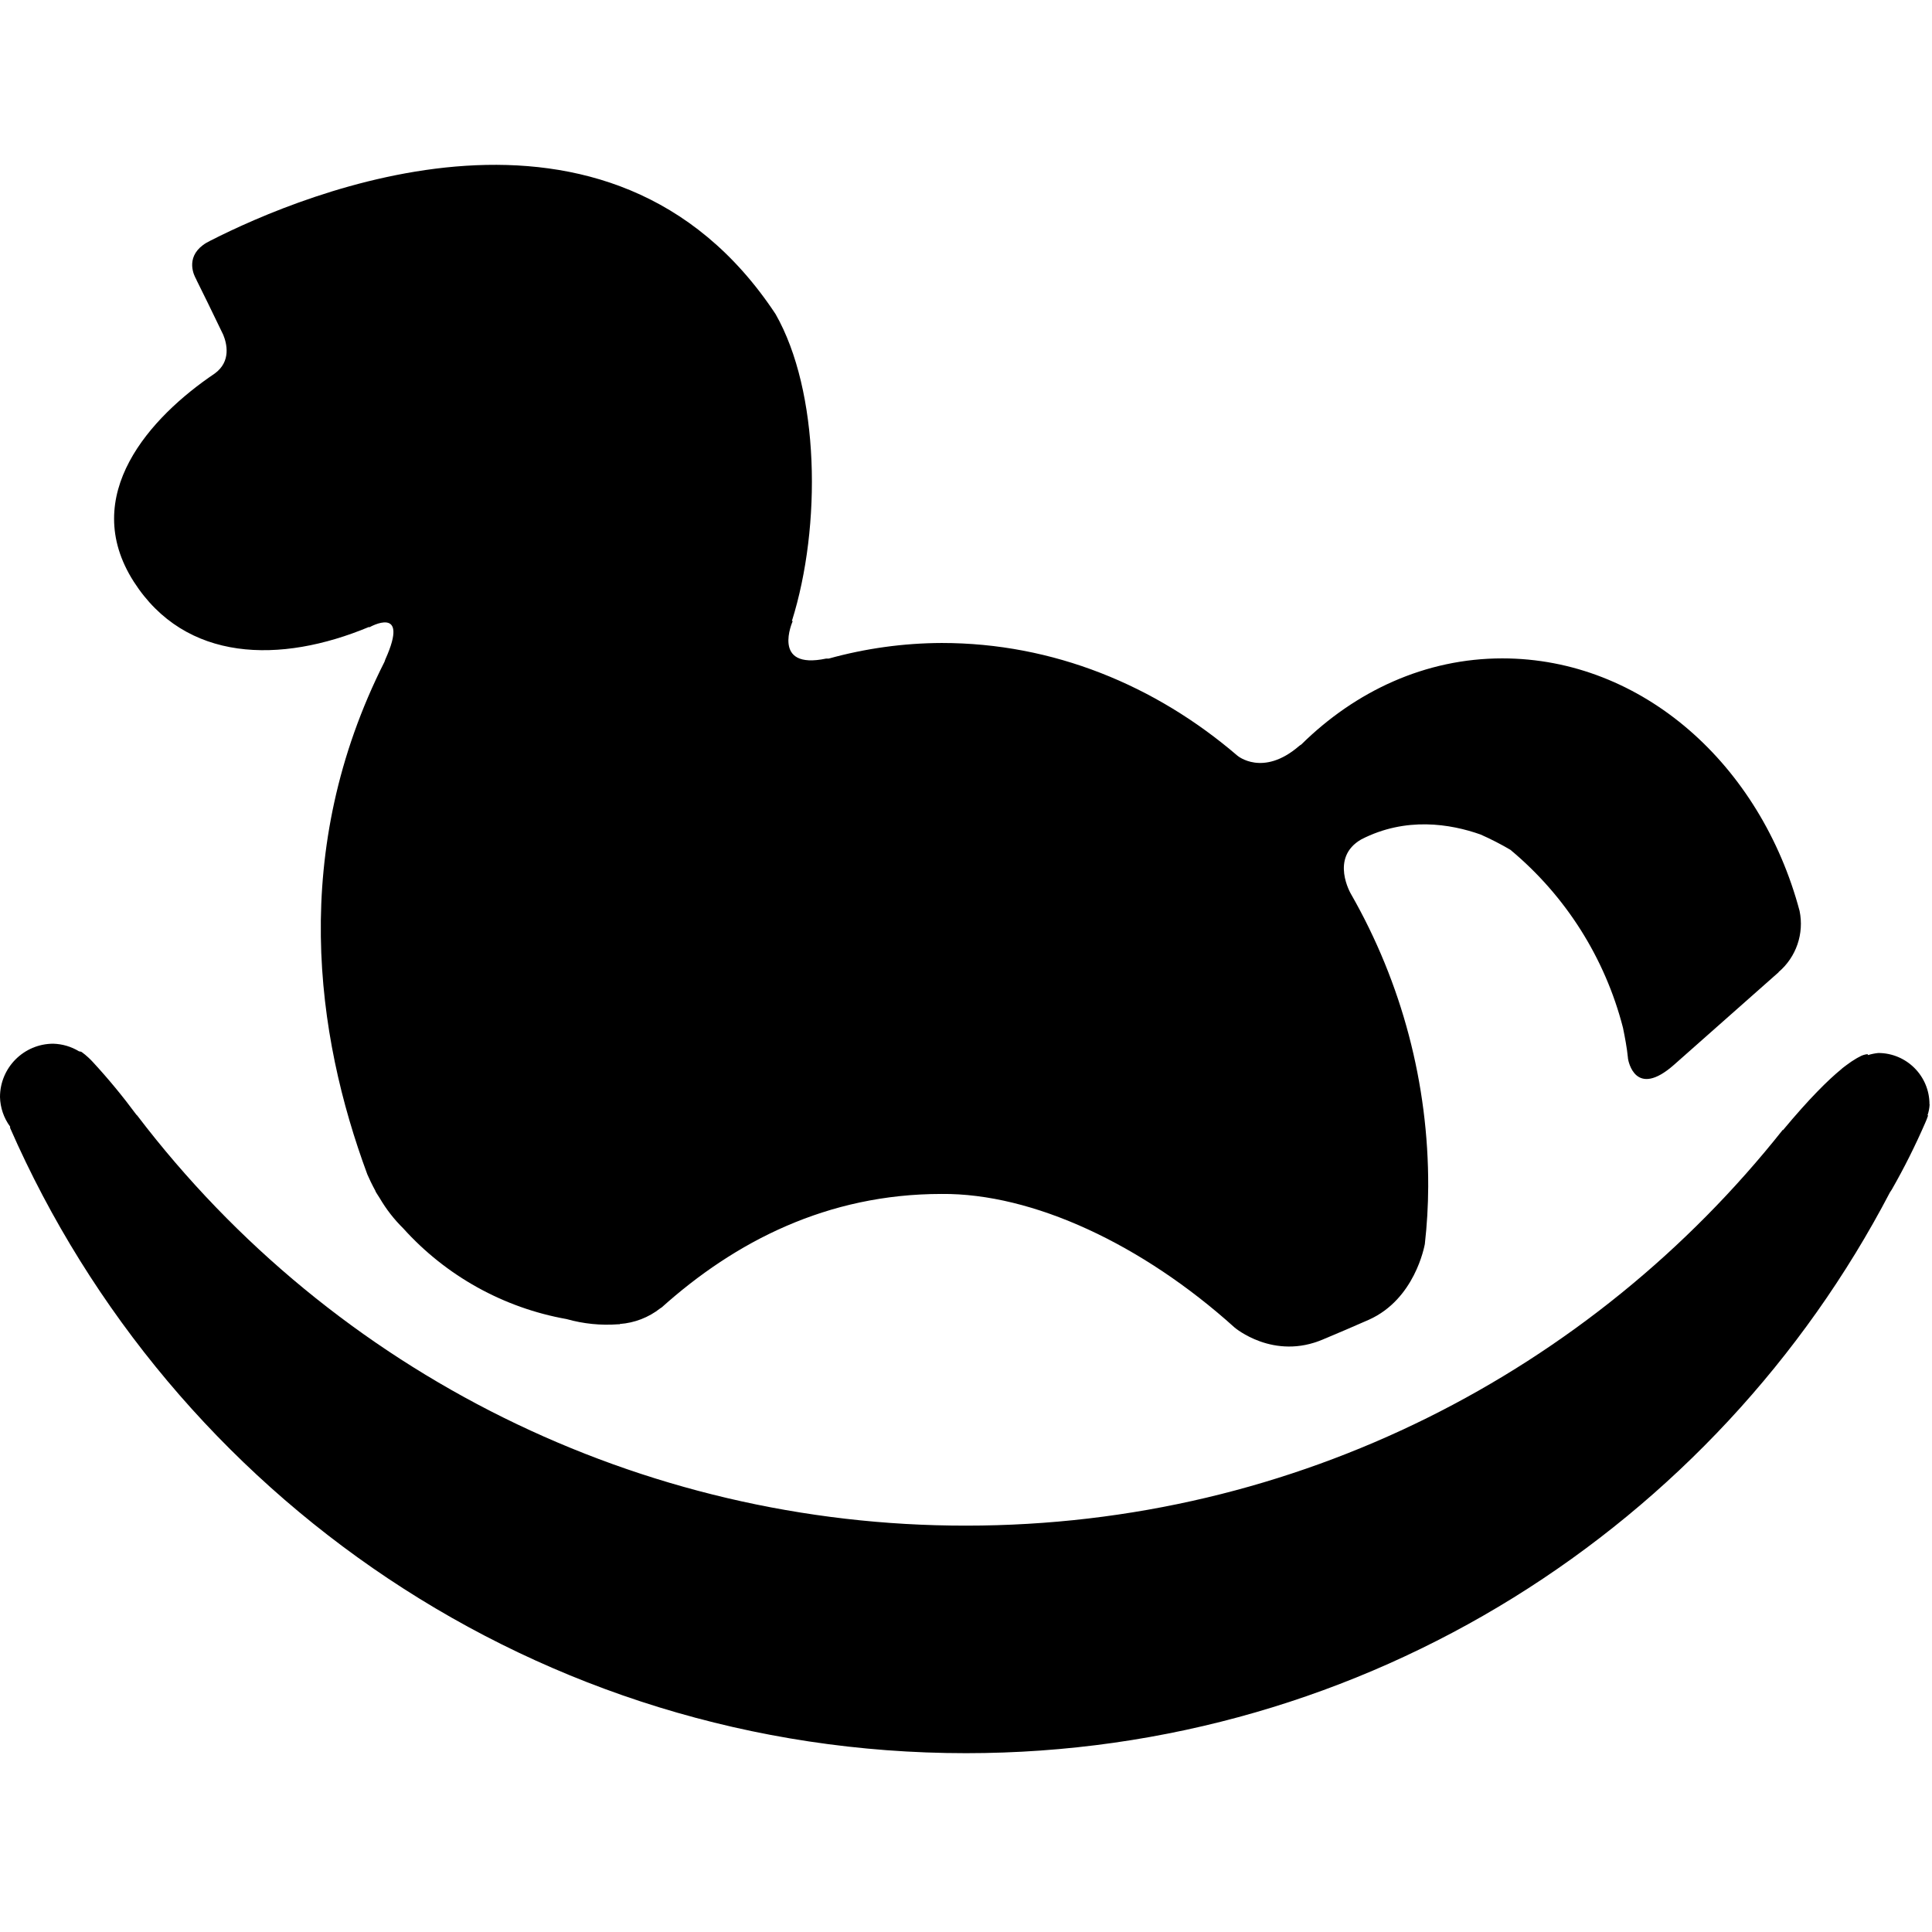 <svg xmlns="http://www.w3.org/2000/svg" width="72" height="72" viewBox="0 0 72 72">
  <g fill="#000000" transform="translate(0 6)">
    <path d="M71.906,35.151 C71.906,34.098 71.053,33.244 70,33.242 C69.87,33.255 69.742,33.281 69.618,33.319 L69.598,33.285 C69.488,33.296 69.381,33.331 69.287,33.389 C69.252,33.403 69.22,33.426 69.184,33.444 C69.057,33.518 68.935,33.6 68.818,33.689 C68.754,33.743 68.682,33.783 68.619,33.846 C68.133,34.244 67.433,34.932 66.442,36.122 L66.442,36.102 C59.326,45.081 48.339,50.856 36,50.856 C23.883,50.866 12.458,45.212 5.115,35.573 C5.104,35.559 5.091,35.553 5.078,35.537 C4.573,34.853 4.031,34.197 3.455,33.573 C3.403,33.516 3.349,33.463 3.292,33.41 C3.215,33.338 3.133,33.271 3.048,33.209 C3.012,33.184 2.979,33.191 2.945,33.18 C2.655,33.003 2.324,32.906 1.984,32.896 C0.888,32.898 -1.17001701e-06,33.787 0,34.884 C0.01,35.281 0.142,35.666 0.377,35.985 C0.376,36.002 0.376,36.019 0.377,36.036 C6.387,49.751 20.066,59.336 36,59.336 C50.972,59.336 63.949,50.851 70.434,38.433 C70.458,38.394 70.482,38.368 70.505,38.325 C70.962,37.526 71.374,36.702 71.742,35.858 C71.762,35.808 71.785,35.758 71.803,35.713 L71.856,35.567 L71.832,35.567 C71.877,35.437 71.904,35.3 71.911,35.162 L71.906,35.151 Z"/>
    <path d="M26.274,16.284 L26.325,15.994 C26.308,16.093 26.292,16.188 26.274,16.284 Z M13.751,17.366 L13.767,17.377 C13.767,17.377 15.291,16.506 14.362,18.57 C14.345,18.608 14.343,18.631 14.329,18.663 C10.778,25.694 11.768,32.581 13.689,37.765 C13.75,37.91 13.86,38.141 13.998,38.395 L13.991,38.395 C13.991,38.395 14.049,38.497 14.156,38.659 C14.396,39.069 14.689,39.444 15.027,39.777 C16.624,41.55 18.766,42.74 21.115,43.158 C21.741,43.335 22.393,43.401 23.041,43.352 L23.1,43.352 L23.1,43.341 C23.647,43.301 24.171,43.099 24.603,42.76 C24.624,42.743 24.64,42.738 24.659,42.724 C27.388,40.276 30.825,38.495 35.087,38.495 C38.488,38.463 42.573,40.374 46.01,43.473 C46.01,43.473 47.462,44.717 49.323,43.908 C49.87,43.68 50.438,43.437 51.014,43.183 C52.725,42.416 53.08,40.454 53.099,40.366 C53.18,39.654 53.222,38.937 53.225,38.22 C53.238,34.397 52.247,30.639 50.349,27.321 C50.349,27.321 49.541,25.964 50.732,25.281 C52.39,24.429 54.051,24.701 55.177,25.1 C55.558,25.268 55.929,25.459 56.288,25.67 C58.349,27.385 59.817,29.706 60.484,32.303 C60.558,32.667 60.63,33.037 60.669,33.428 C60.67,33.434 60.67,33.44 60.669,33.447 C60.685,33.55 60.945,34.95 62.382,33.685 L66.284,30.233 C66.284,30.233 66.284,30.233 66.284,30.225 C66.941,29.665 67.24,28.792 67.065,27.946 C65.613,22.5 61.209,18.536 55.987,18.536 C53.12,18.536 50.515,19.755 48.497,21.744 C48.467,21.762 48.437,21.782 48.41,21.805 C47.06,22.966 46.116,22.163 46.116,22.163 C43.059,19.54 39.249,17.962 35.096,17.962 C33.673,17.967 32.257,18.163 30.886,18.543 C30.847,18.543 30.828,18.543 30.789,18.543 C28.719,18.978 29.543,17.146 29.543,17.146 C29.533,17.147 29.522,17.147 29.511,17.146 C30.628,13.591 30.543,8.582 28.903,5.705 C22.737,-3.622 11.304,1.208 7.856,2.961 C6.937,3.397 7.152,4.089 7.275,4.336 C7.29,4.366 7.306,4.395 7.322,4.426 L7.322,4.433 C7.554,4.896 7.874,5.551 8.318,6.473 C8.45,6.792 8.627,7.471 7.997,7.924 C7.997,7.924 7.997,7.924 7.997,7.924 C5.606,9.537 2.928,12.459 4.985,15.677 C6.911,18.685 10.452,18.739 13.748,17.366 L13.751,17.366 Z"/>
  </g>
</svg>
